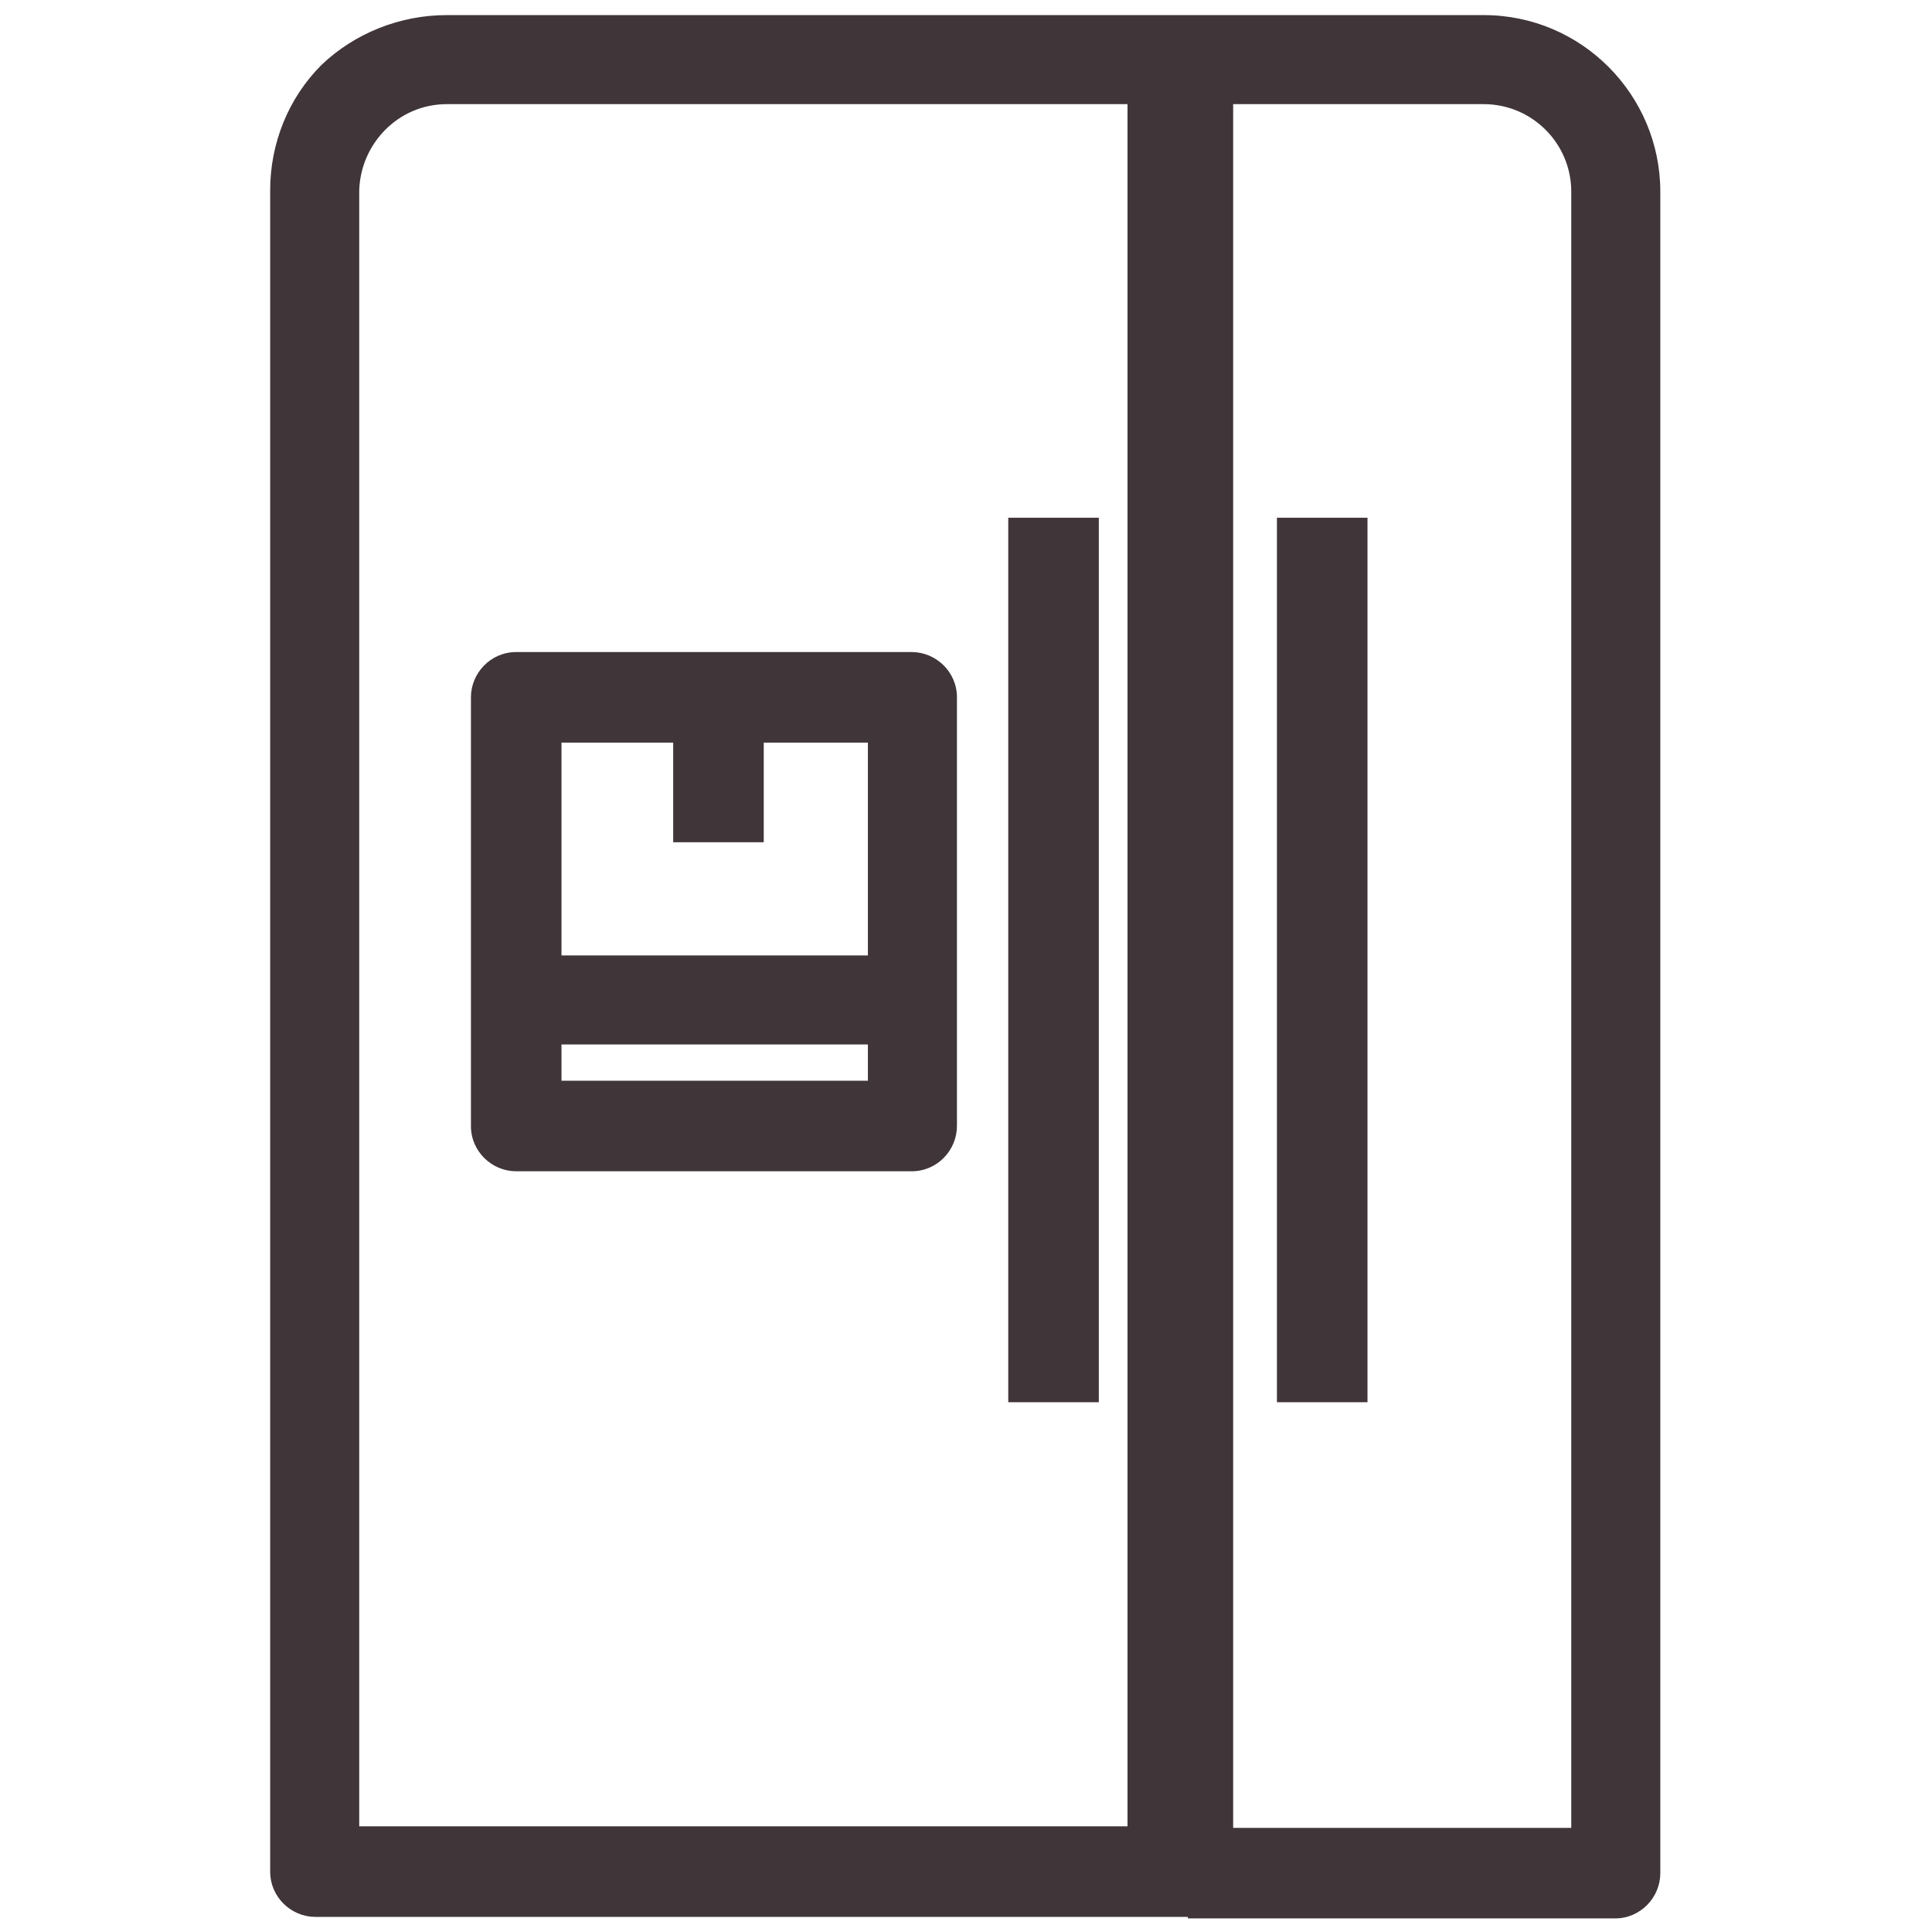 <svg xmlns="http://www.w3.org/2000/svg" width="800" height="800" viewBox="0 0 800 800" fill="none"><path d="M491.875 793.75H130.625C120.625 793.75 111.875 785.625 111.875 775V78.75C111.875 59.375 119.375 40.625 133.125 26.875C146.875 13.75 165.625 6.25 185 6.25H614.375C655 6.25 687.5 39.375 687.5 79.375V775.625C687.5 785.625 679.375 794.375 668.75 794.375H491.875V793.75ZM650.625 756.875V79.375C650.625 59.375 634.375 43.125 614.375 43.125H510.625V756.875H650.625ZM466.875 756.875V43.125H185C165 43.125 149.375 59.375 148.75 78.75V756.25H466.875V756.875ZM528.75 580.625V214.375H566.25V580.625H528.75ZM417.5 580.625V214.375H455V580.625H417.5ZM213.75 485C203.75 485 195 476.875 195 466.25V288.75C195 278.75 203.125 270 213.75 270H377.5C387.5 270 396.25 278.125 396.25 288.75V466.25C396.25 476.25 388.125 485 377.5 485H213.75ZM359.375 447.5V432.5H232.5V447.5H359.375ZM359.375 395V307.5H316.25V348.75H278.75V307.5H232.5V395.625H359.375V395Z" fill="#403539"></path></svg>